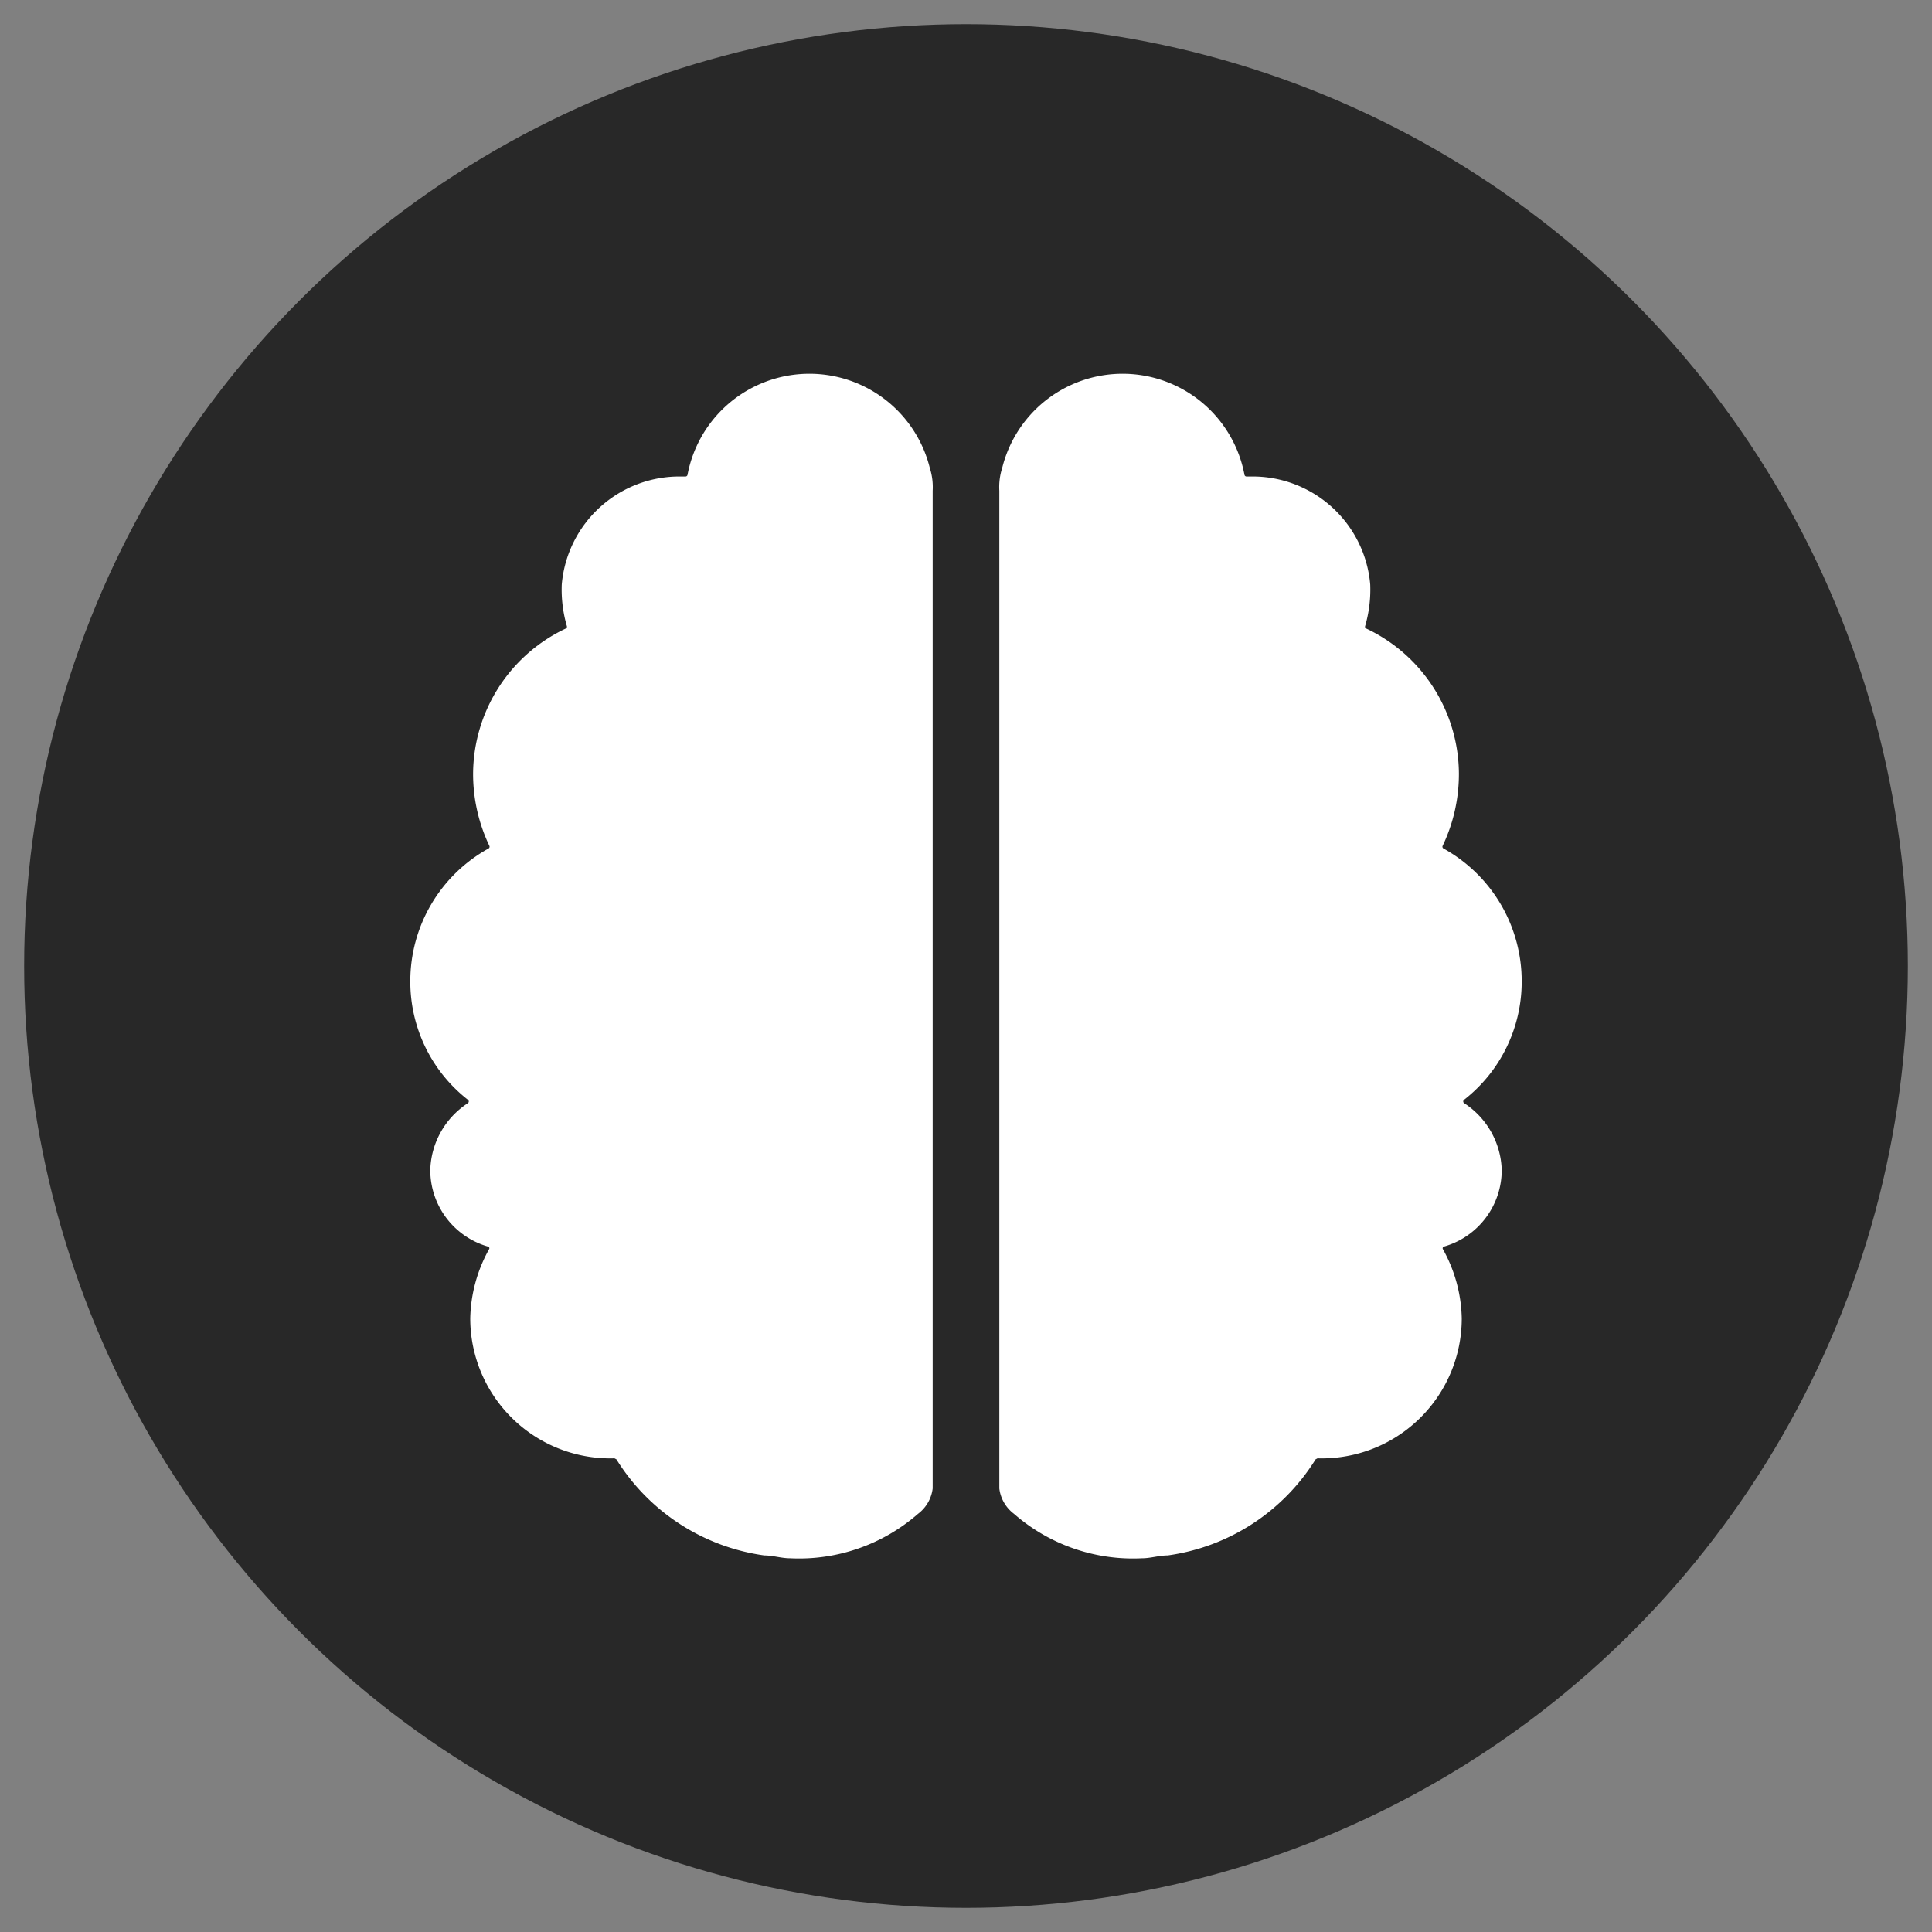 <?xml version="1.0" encoding="UTF-8"?>
<svg xmlns="http://www.w3.org/2000/svg" viewBox="0 0 80 80">
  <rect x="0" y="0" width="80" height="80" fill="#808080" stroke="none"/>
  <defs>
    <style>.cls-1{fill:#282828;}.cls-2{fill:#fff;}</style>
  </defs>
  <g id="kreis">
    <circle class="cls-1" cx="40" cy="40" r="39"></circle>
  </g>
  <g id="Ebene_1" data-name="Ebene 1">
    <path class="cls-2" d="M38.501,19.376a5.136,5.136,0,0,0-10.032.285.086.086,0,0,1-.085.07l-.172,0a4.889,4.889,0,0,0-4.95,4.473,5.406,5.406,0,0,0,.212,1.725.084.084,0,0,1-.046.097,6.687,6.687,0,0,0-3.838,5.998,6.906,6.906,0,0,0,.673,2.999.085.085,0,0,1-.036.113,6.277,6.277,0,0,0-3.237,5.516,6.203,6.203,0,0,0,2.387,4.889.085.085,0,0,1-.006.14,3.419,3.419,0,0,0-1.554,2.771,3.299,3.299,0,0,0,2.391,3.166.072.072,0,0,1,.046.105,6.117,6.117,0,0,0-.782,2.874,5.8,5.8,0,0,0,5.972,5.789l.081.043a8.597,8.597,0,0,0,6.121,3.978c.355,0,.709.118,1.064.118a7.486,7.486,0,0,0,5.305-1.842,1.546,1.546,0,0,0,.605-1.047l-0-11.294V20.321A2.603,2.603,0,0,0,38.501,19.376Z"></path>
    <path class="cls-2" d="M41.499,19.376a5.136,5.136,0,0,1,10.032.285.086.086,0,0,0,.085.07l.172,0a4.889,4.889,0,0,1,4.95,4.473,5.406,5.406,0,0,1-.212,1.725.084.084,0,0,0,.046.097,6.687,6.687,0,0,1,3.838,5.998,6.906,6.906,0,0,1-.673,2.999.085.085,0,0,0,.036.113,6.277,6.277,0,0,1,3.237,5.516,6.203,6.203,0,0,1-2.387,4.889.085.085,0,0,0,.006.14,3.419,3.419,0,0,1,1.554,2.771,3.299,3.299,0,0,1-2.391,3.166.072.072,0,0,0-.046.105,6.117,6.117,0,0,1,.782,2.874,5.8,5.8,0,0,1-5.972,5.789l-.081.043a8.597,8.597,0,0,1-6.121,3.978c-.355,0-.709.118-1.064.118a7.486,7.486,0,0,1-5.305-1.842,1.546,1.546,0,0,1-.605-1.047l0-11.294V20.321A2.603,2.603,0,0,1,41.499,19.376Z"></path>
  </g>
</svg>
